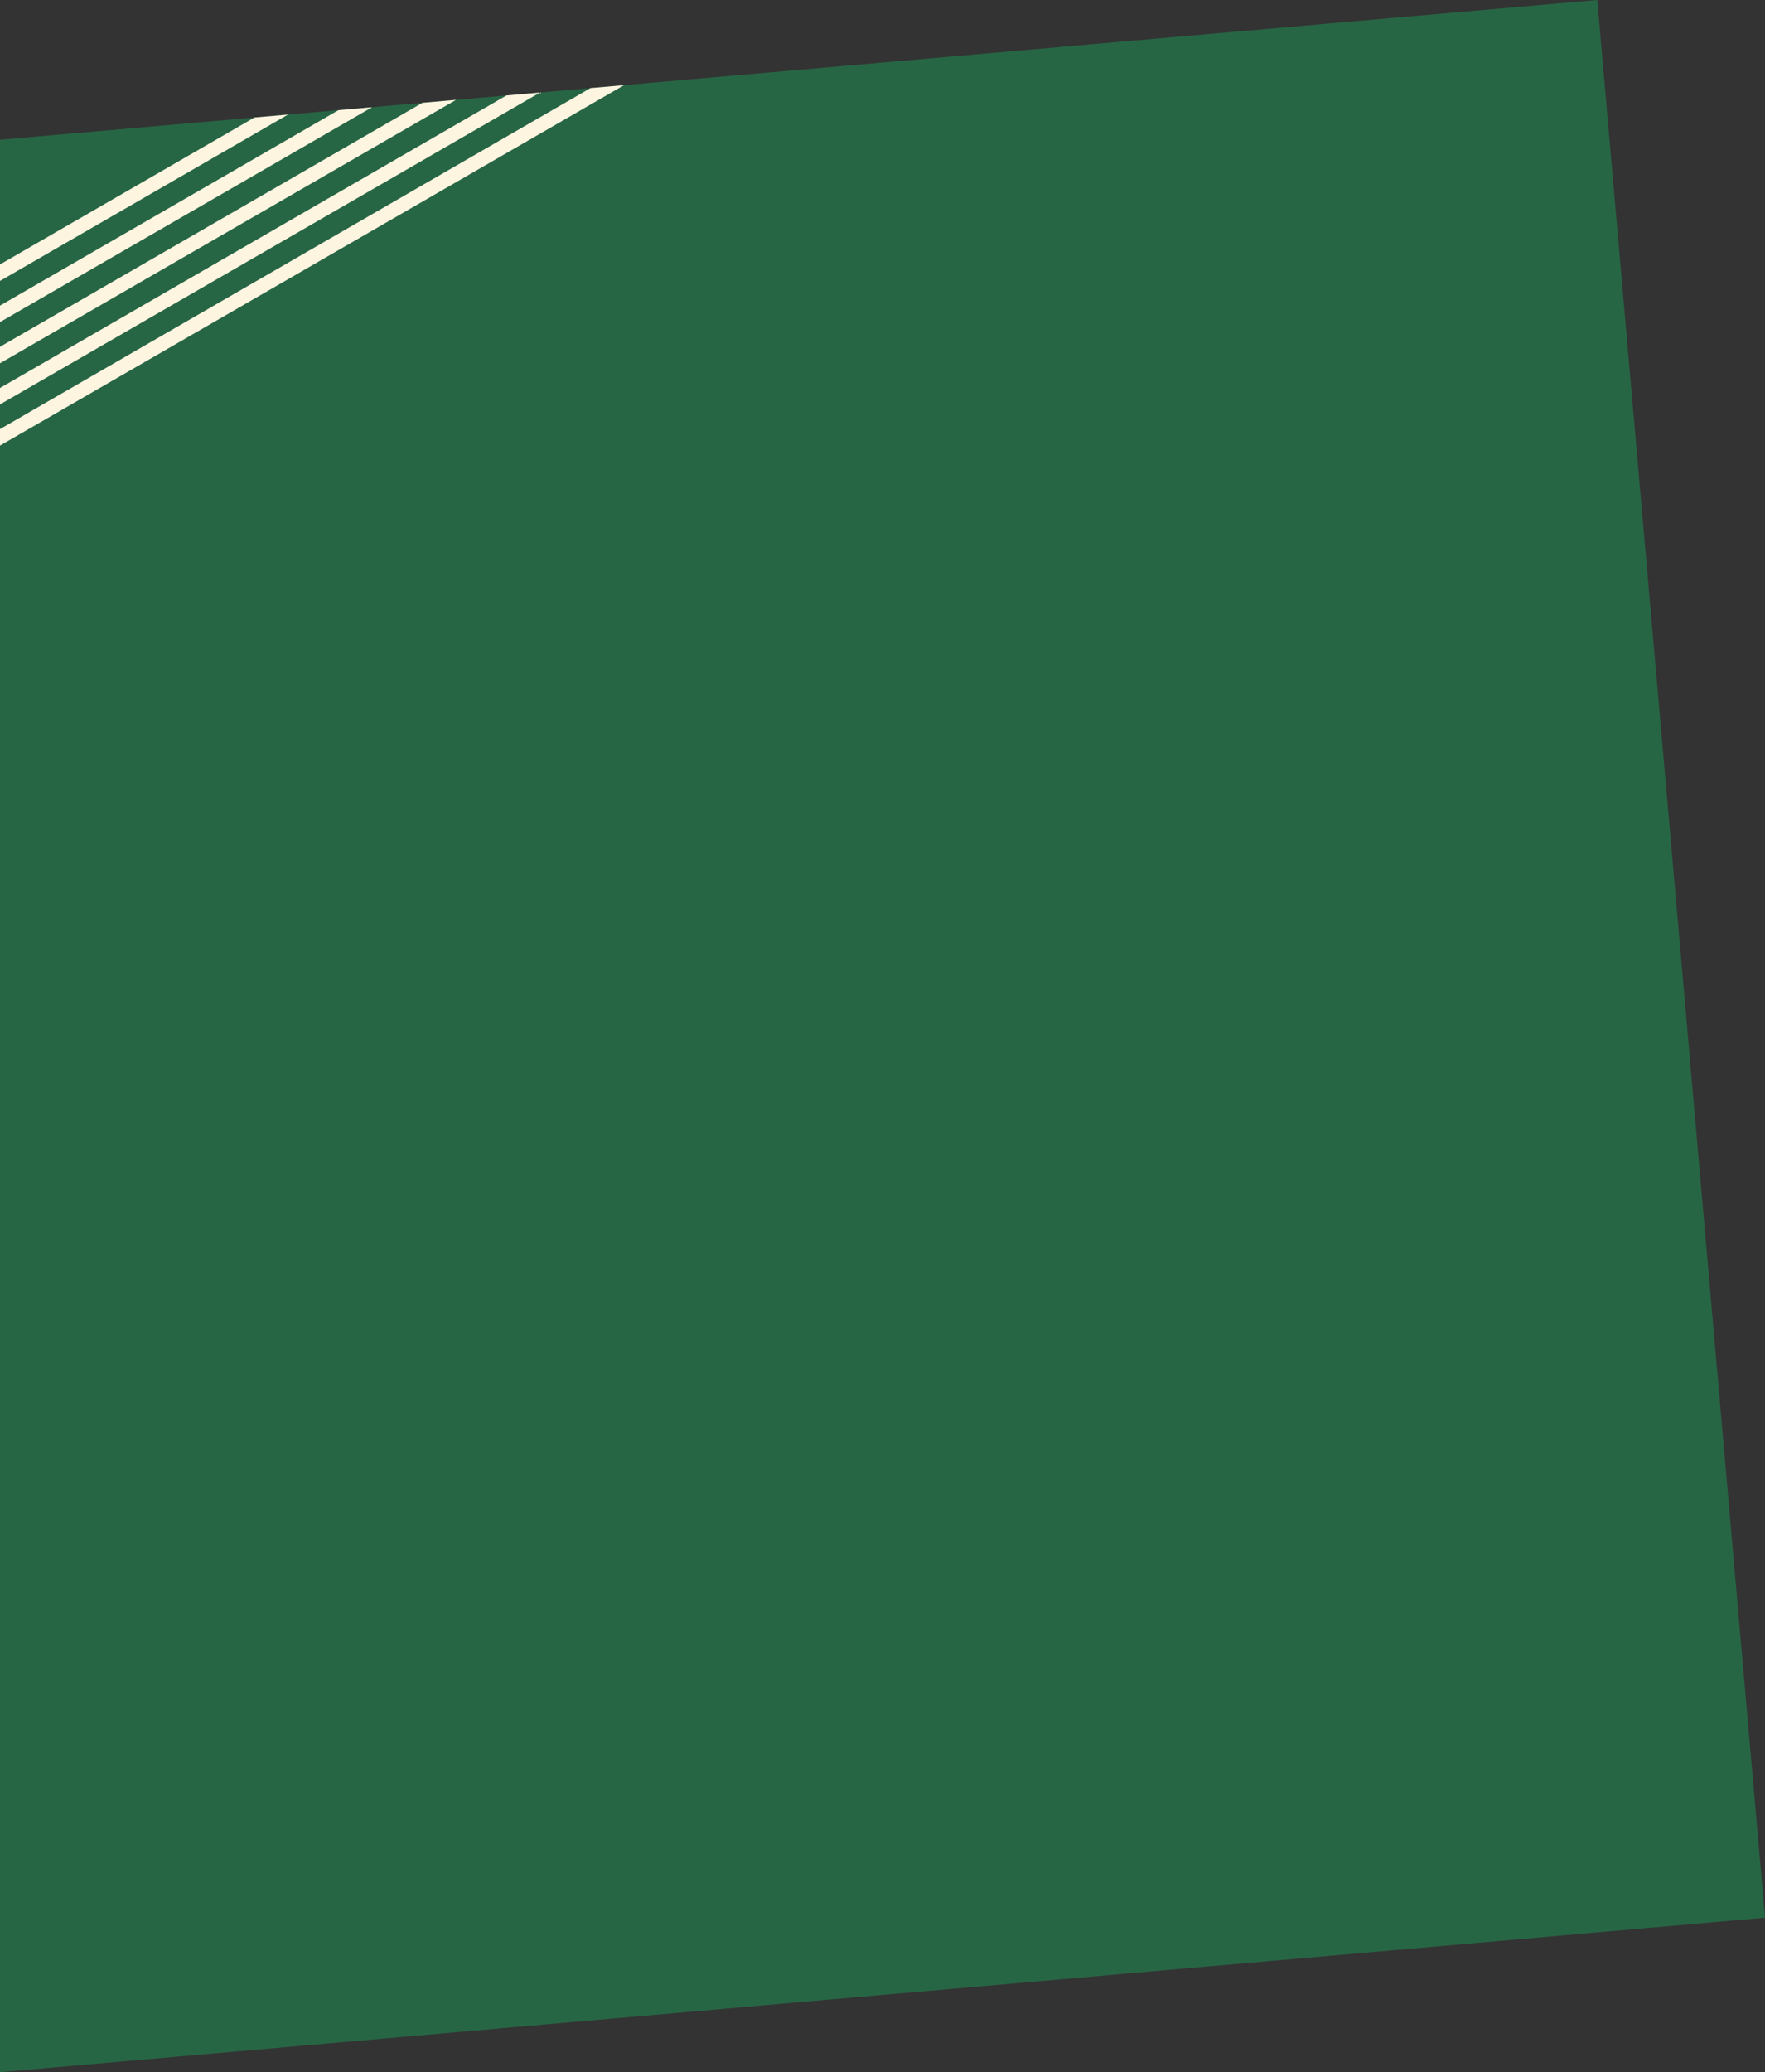 <svg xmlns="http://www.w3.org/2000/svg" xmlns:xlink="http://www.w3.org/1999/xlink" width="495.257" height="581.274" viewBox="0 0 495.257 581.274">
  <rect x="0" y="0" width="495.257" height="581.274" fill="#333333" stroke="none"/>
  <defs>
    <clipPath id="clip-path">
      <path id="交差_3" data-name="交差 3" d="M556,69.662,1004.195,30.45,1051.259,568.4,556,611.724Z" transform="translate(-102.002 -1314)" fill="#276645"/>
    </clipPath>
    <clipPath id="clip-path-2">
      <rect id="長方形_788" data-name="長方形 788" width="261" height="258" transform="translate(0 769)" fill="#fff" stroke="#707070" stroke-width="1"/>
    </clipPath>
  </defs>
  <g id="グループ_678" data-name="グループ 678" transform="translate(-454 1283.55)">
    <path id="交差_2" data-name="交差 2" d="M556,69.662,1004.195,30.45,1051.259,568.4,556,611.724Z" transform="translate(-102.002 -1314)" fill="#276645"/>
    <g id="マスクグループ_37" data-name="マスクグループ 37" clip-path="url(#clip-path)">
      <g id="マスクグループ_35" data-name="マスクグループ 35" transform="translate(454 -2100)" clip-path="url(#clip-path-2)">
        <g id="グループ_677" data-name="グループ 677" transform="translate(-2428.005 622.172) rotate(-30)">
          <line id="線_762" data-name="線 762" x2="600" transform="translate(1704.5 1488.5)" fill="none" stroke="#fef5e1" stroke-width="4"/>
          <line id="線_763" data-name="線 763" x2="600" transform="translate(1704.5 1478.5)" fill="none" stroke="#fef5e1" stroke-width="4"/>
          <line id="線_764" data-name="線 764" x2="600" transform="translate(1704.5 1468.5)" fill="none" stroke="#fef5e1" stroke-width="4"/>
          <line id="線_765" data-name="線 765" x2="600" transform="translate(1704.5 1458.5)" fill="none" stroke="#fef5e1" stroke-width="4"/>
          <line id="線_766" data-name="線 766" x2="600" transform="translate(1704.5 1448.5)" fill="none" stroke="#fef5e1" stroke-width="4"/>
        </g>
      </g>
    </g>
  </g>
</svg>
